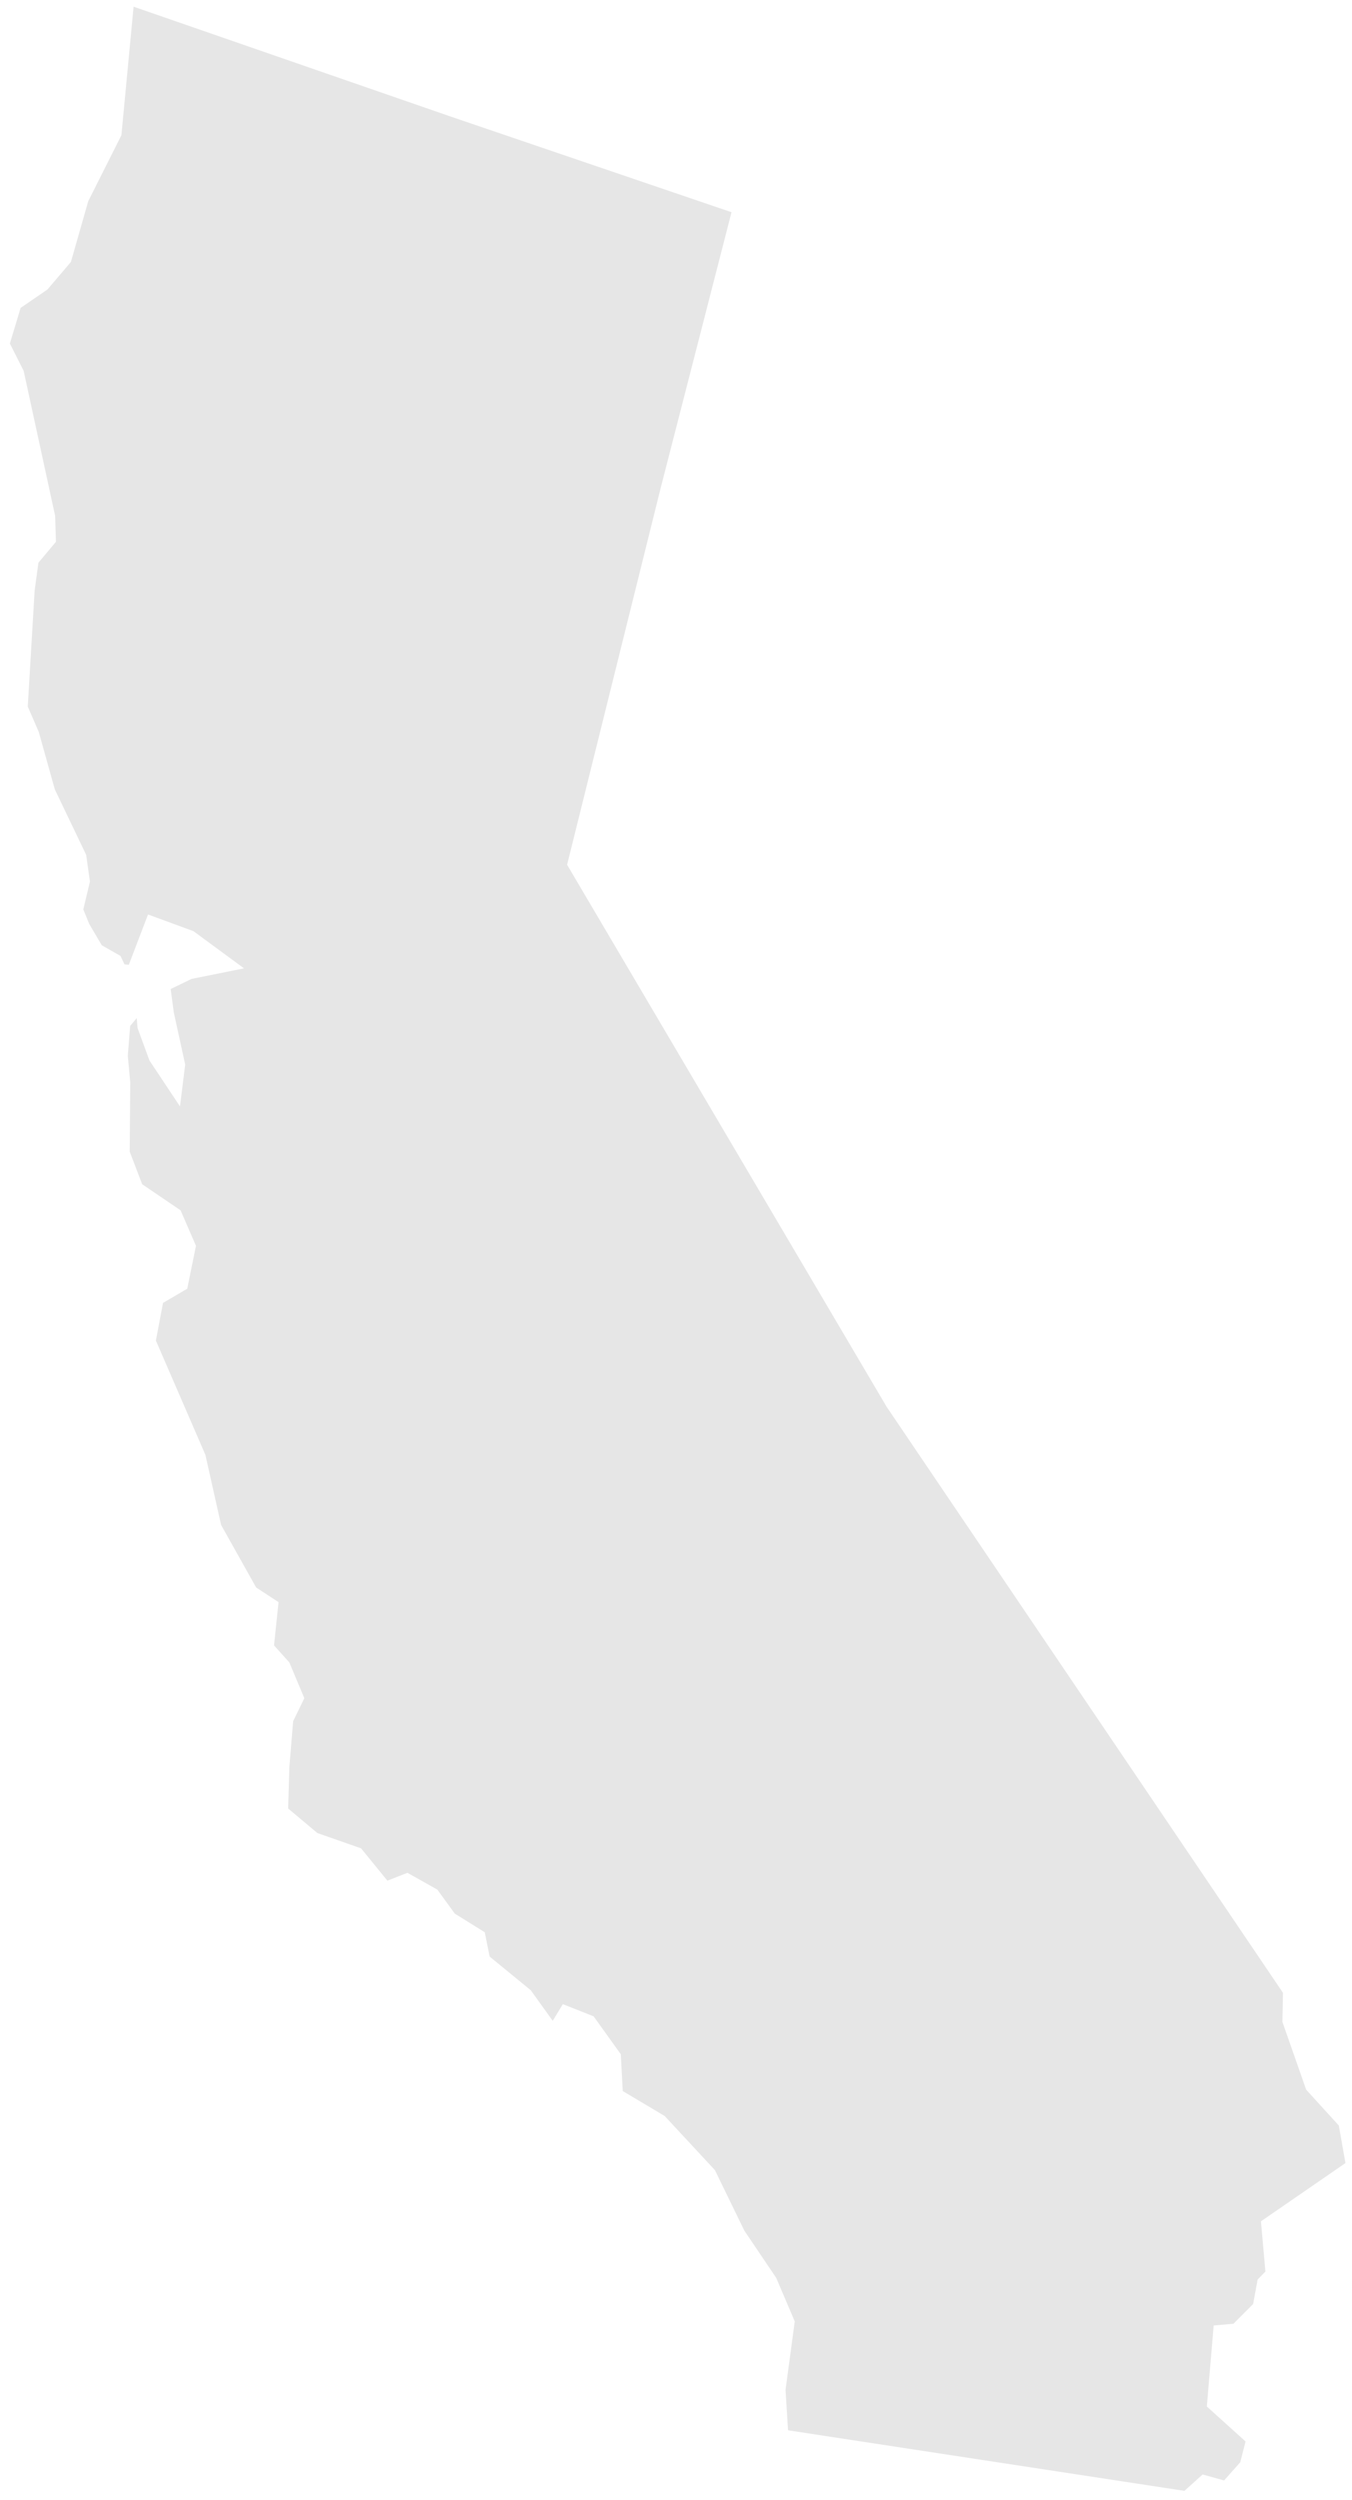 <?xml version="1.0" encoding="UTF-8"?><svg xmlns="http://www.w3.org/2000/svg" xmlns:xlink="http://www.w3.org/1999/xlink" xmlns:avocode="https://avocode.com/" id="SVGDoc654d51147040c" width="99px" height="183px" version="1.1" viewBox="0 0 99 183" aria-hidden="true"><defs><linearGradient class="cerosgradient" data-cerosgradient="true" id="CerosGradient_id281567329" gradientUnits="userSpaceOnUse" x1="50%" y1="100%" x2="50%" y2="0%"><stop offset="0%" stop-color="#d1d1d1"/><stop offset="100%" stop-color="#d1d1d1"/></linearGradient><linearGradient/></defs><g><g><path d="M89.633,181.561v0l1.183,-1.327v0l0.389,-1.527v0l-2.835,-2.559v0l0.501,-5.931v0l1.45,-0.127v0l1.438,-1.443v0l0.333,-1.797v0l0.567,-0.579v0l-0.327,-3.679v0l0.094,-0.064v0l6.094,-4.199v0l-0.486,-2.749v0l-2.391,-2.623v0l-1.74,-4.964v0l0.042,-2.126v0l-29.027,-42.903v0l-23.392,-39.666v0l0.057,-0.233v0l6.804,-27.383v0l5.178,-20.148v0l-20.545,-6.995v0l-23.238,-8.049v0l-0.892,9.405v0l-2.429,4.832v0l-1.269,4.448v0l-1.719,2.016v0l-1.964,1.347v0l-0.786,2.607v0l1.009,2v0l2.305,10.615v0l0.059,1.899v0l-1.281,1.527v0l-0.277,2.02v0l-0.505,8.514v0l0.807,1.859v0l1.174,4.204v0l2.296,4.791v0l0.276,1.956v0l-0.486,2.035v0l0.43,1.059v0l0.922,1.566v0l1.37,0.78v0l0.296,0.619v0l0.315,0.03v0l1.407,-3.683v0l3.33,1.225v0l3.699,2.72v0l-3.84,0.771v0l-1.531,0.742v0l0.229,1.716v0l0.834,3.814v0l-0.004,0.033v0l-0.377,3.029v0l-2.236,-3.361v0l-0.869,-2.372v0l-0.064,-0.731v0l-0.48,0.573v0l-0.172,2.187v0l0.179,1.953v0l-0.04,5.061v0l0.913,2.387v0l2.812,1.909v0l1.127,2.598v0l-0.64,3.142v0l-0.076,0.043v0l-1.697,0.994v0l-0.522,2.758v0l3.624,8.36v0l1.151,5.135v0l2.567,4.578v0l1.64,1.072v0l-0.331,3.166v0l1.121,1.249v0l1.098,2.616v0l-0.819,1.681v0l-0.277,3.357v0l-0.089,3.036v0l2.14,1.796v0l3.199,1.12v0l1.927,2.366v0l1.47,-0.576v0l2.188,1.231v0l1.276,1.755v0l2.196,1.367v0l0.358,1.779v0l3.011,2.464v0l1.608,2.239v0l0.741,-1.221v0l2.252,0.891v0l0.033,0.045v0l1.959,2.732v0l0.143,2.693v0l3.072,1.828v0l3.676,3.96v0l2.157,4.432v0l2.333,3.457v0l1.357,3.186v0l-0.007,0.054v0l-0.668,4.961v0l0.184,2.954v0l29.026,4.433v0l1.331,-1.198v0z" fill="#e6e6e6" fill-opacity="1"/></g></g></svg>